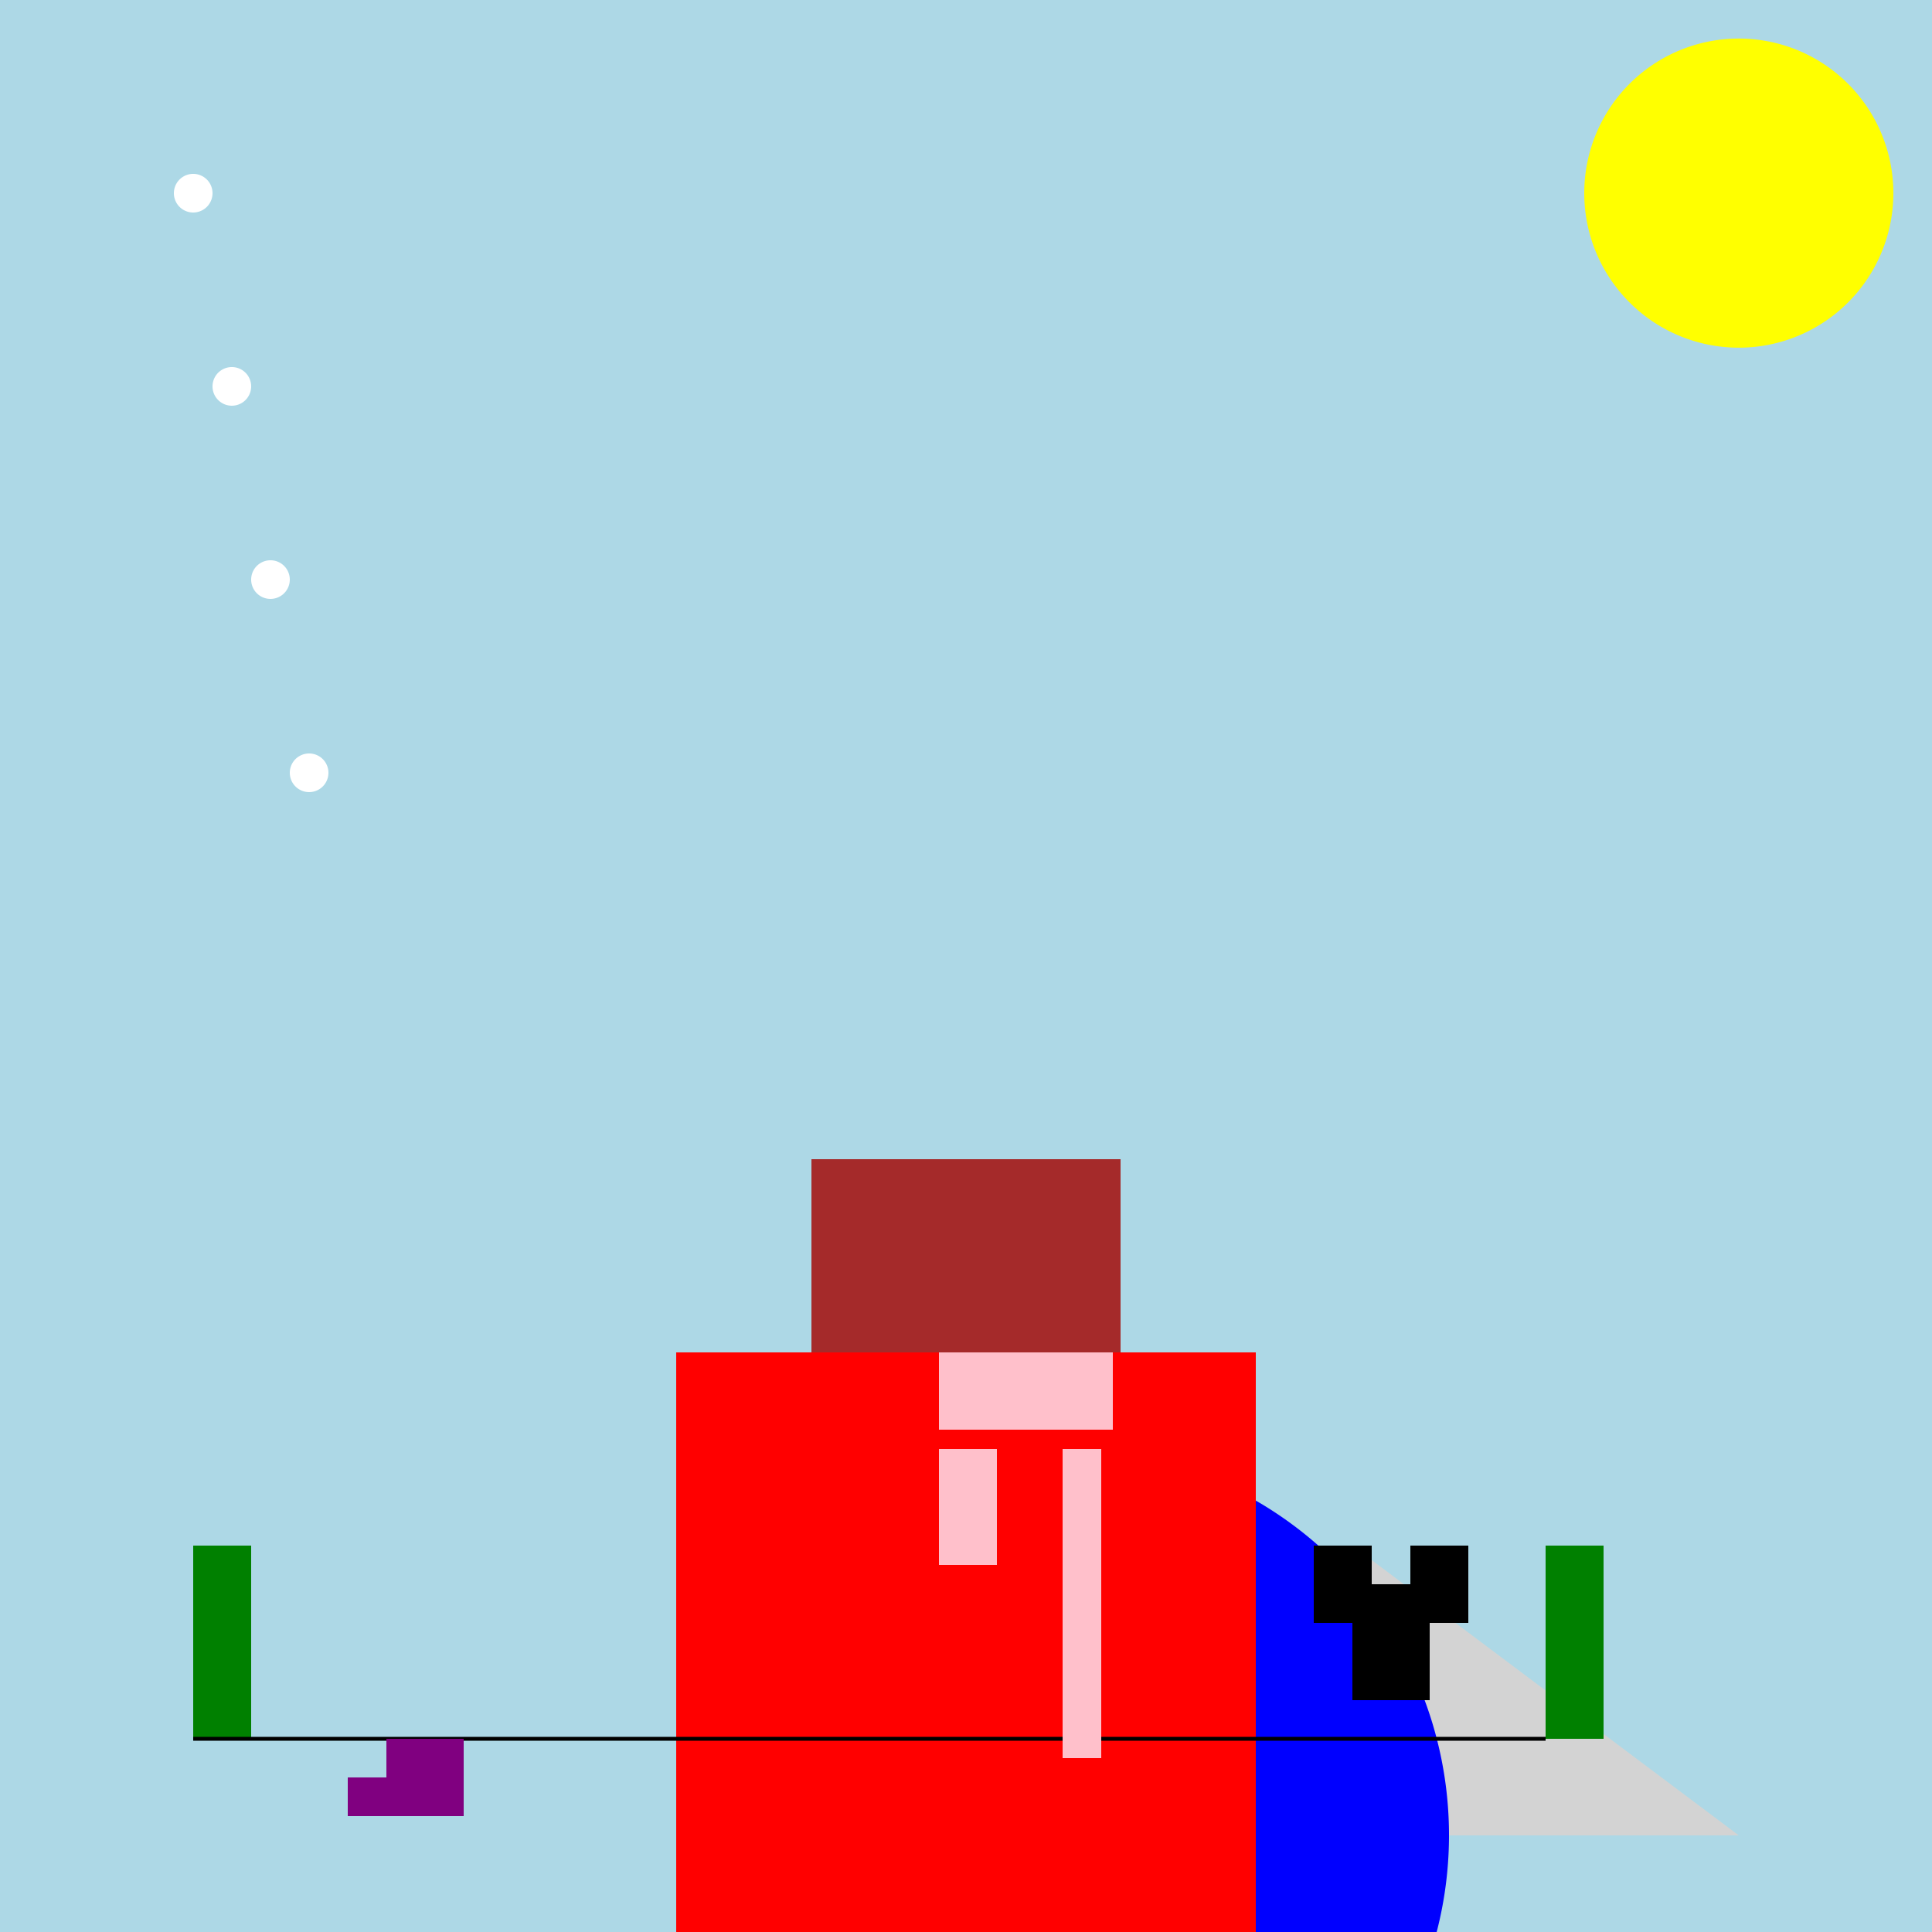 <!--

Generated by DrawGPT.
Free, open source, AI generated images in SVG, PNG, and HTML Canvas format.
https://drawgpt.ai

Created: 2023-09-26T03:21:48.876Z
Link: https://drawgpt.ai/prompt/19001/

-->
<svg xmlns="http://www.w3.org/2000/svg" xmlns:xlink="http://www.w3.org/1999/xlink" width="500" height="500"><defs/><g><rect fill="lightblue" stroke="none" x="0" y="0" width="512" height="512"/><path fill="white" stroke="none" paint-order="stroke fill markers" d=" M 55 50 A 5 5 0 1 1 55 49.995"/><path fill="white" stroke="none" paint-order="stroke fill markers" d=" M 65 100 A 5 5 0 1 1 65 99.995"/><path fill="white" stroke="none" paint-order="stroke fill markers" d=" M 75 150 A 5 5 0 1 1 75 149.995"/><path fill="white" stroke="none" paint-order="stroke fill markers" d=" M 85 200 A 5 5 0 1 1 85 199.995"/><path fill="yellow" stroke="none" paint-order="stroke fill markers" d=" M 490 50 A 40 40 0 1 1 490 49.96"/><path fill="lightgray" stroke="none" paint-order="stroke fill markers" d=" M 275 475 L 350 400 L 450 475"/><path fill="blue" stroke="none" paint-order="stroke fill markers" d=" M 375 475 A 100 100 0 1 1 375 474.9"/><rect fill="green" stroke="none" x="50" y="400" width="15" height="50"/><rect fill="green" stroke="none" x="400" y="400" width="15" height="50"/><rect fill="red" stroke="none" x="175" y="350" width="150" height="150"/><rect fill="brown" stroke="none" x="210" y="300" width="80" height="50"/><path fill="none" stroke="black" paint-order="fill stroke markers" d=" M 50 450 L 400 450" stroke-miterlimit="10" stroke-dasharray=""/><rect fill="pink" stroke="none" x="275" y="375" width="10" height="80"/><rect fill="pink" stroke="none" x="243" y="350" width="45" height="20"/><rect fill="pink" stroke="none" x="243" y="375" width="15" height="30"/><rect fill="black" stroke="none" x="350" y="420" width="20" height="20"/><rect fill="black" stroke="none" x="340" y="400" width="15" height="20"/><rect fill="black" stroke="none" x="365" y="400" width="15" height="20"/><rect fill="black" stroke="none" x="347" y="410" width="10" height="10"/><rect fill="black" stroke="none" x="357" y="410" width="10" height="10"/><rect fill="purple" stroke="none" x="100" y="450" width="10" height="20"/><rect fill="purple" stroke="none" x="110" y="450" width="10" height="20"/><rect fill="purple" stroke="none" x="90" y="460" width="20" height="10"/></g></svg>